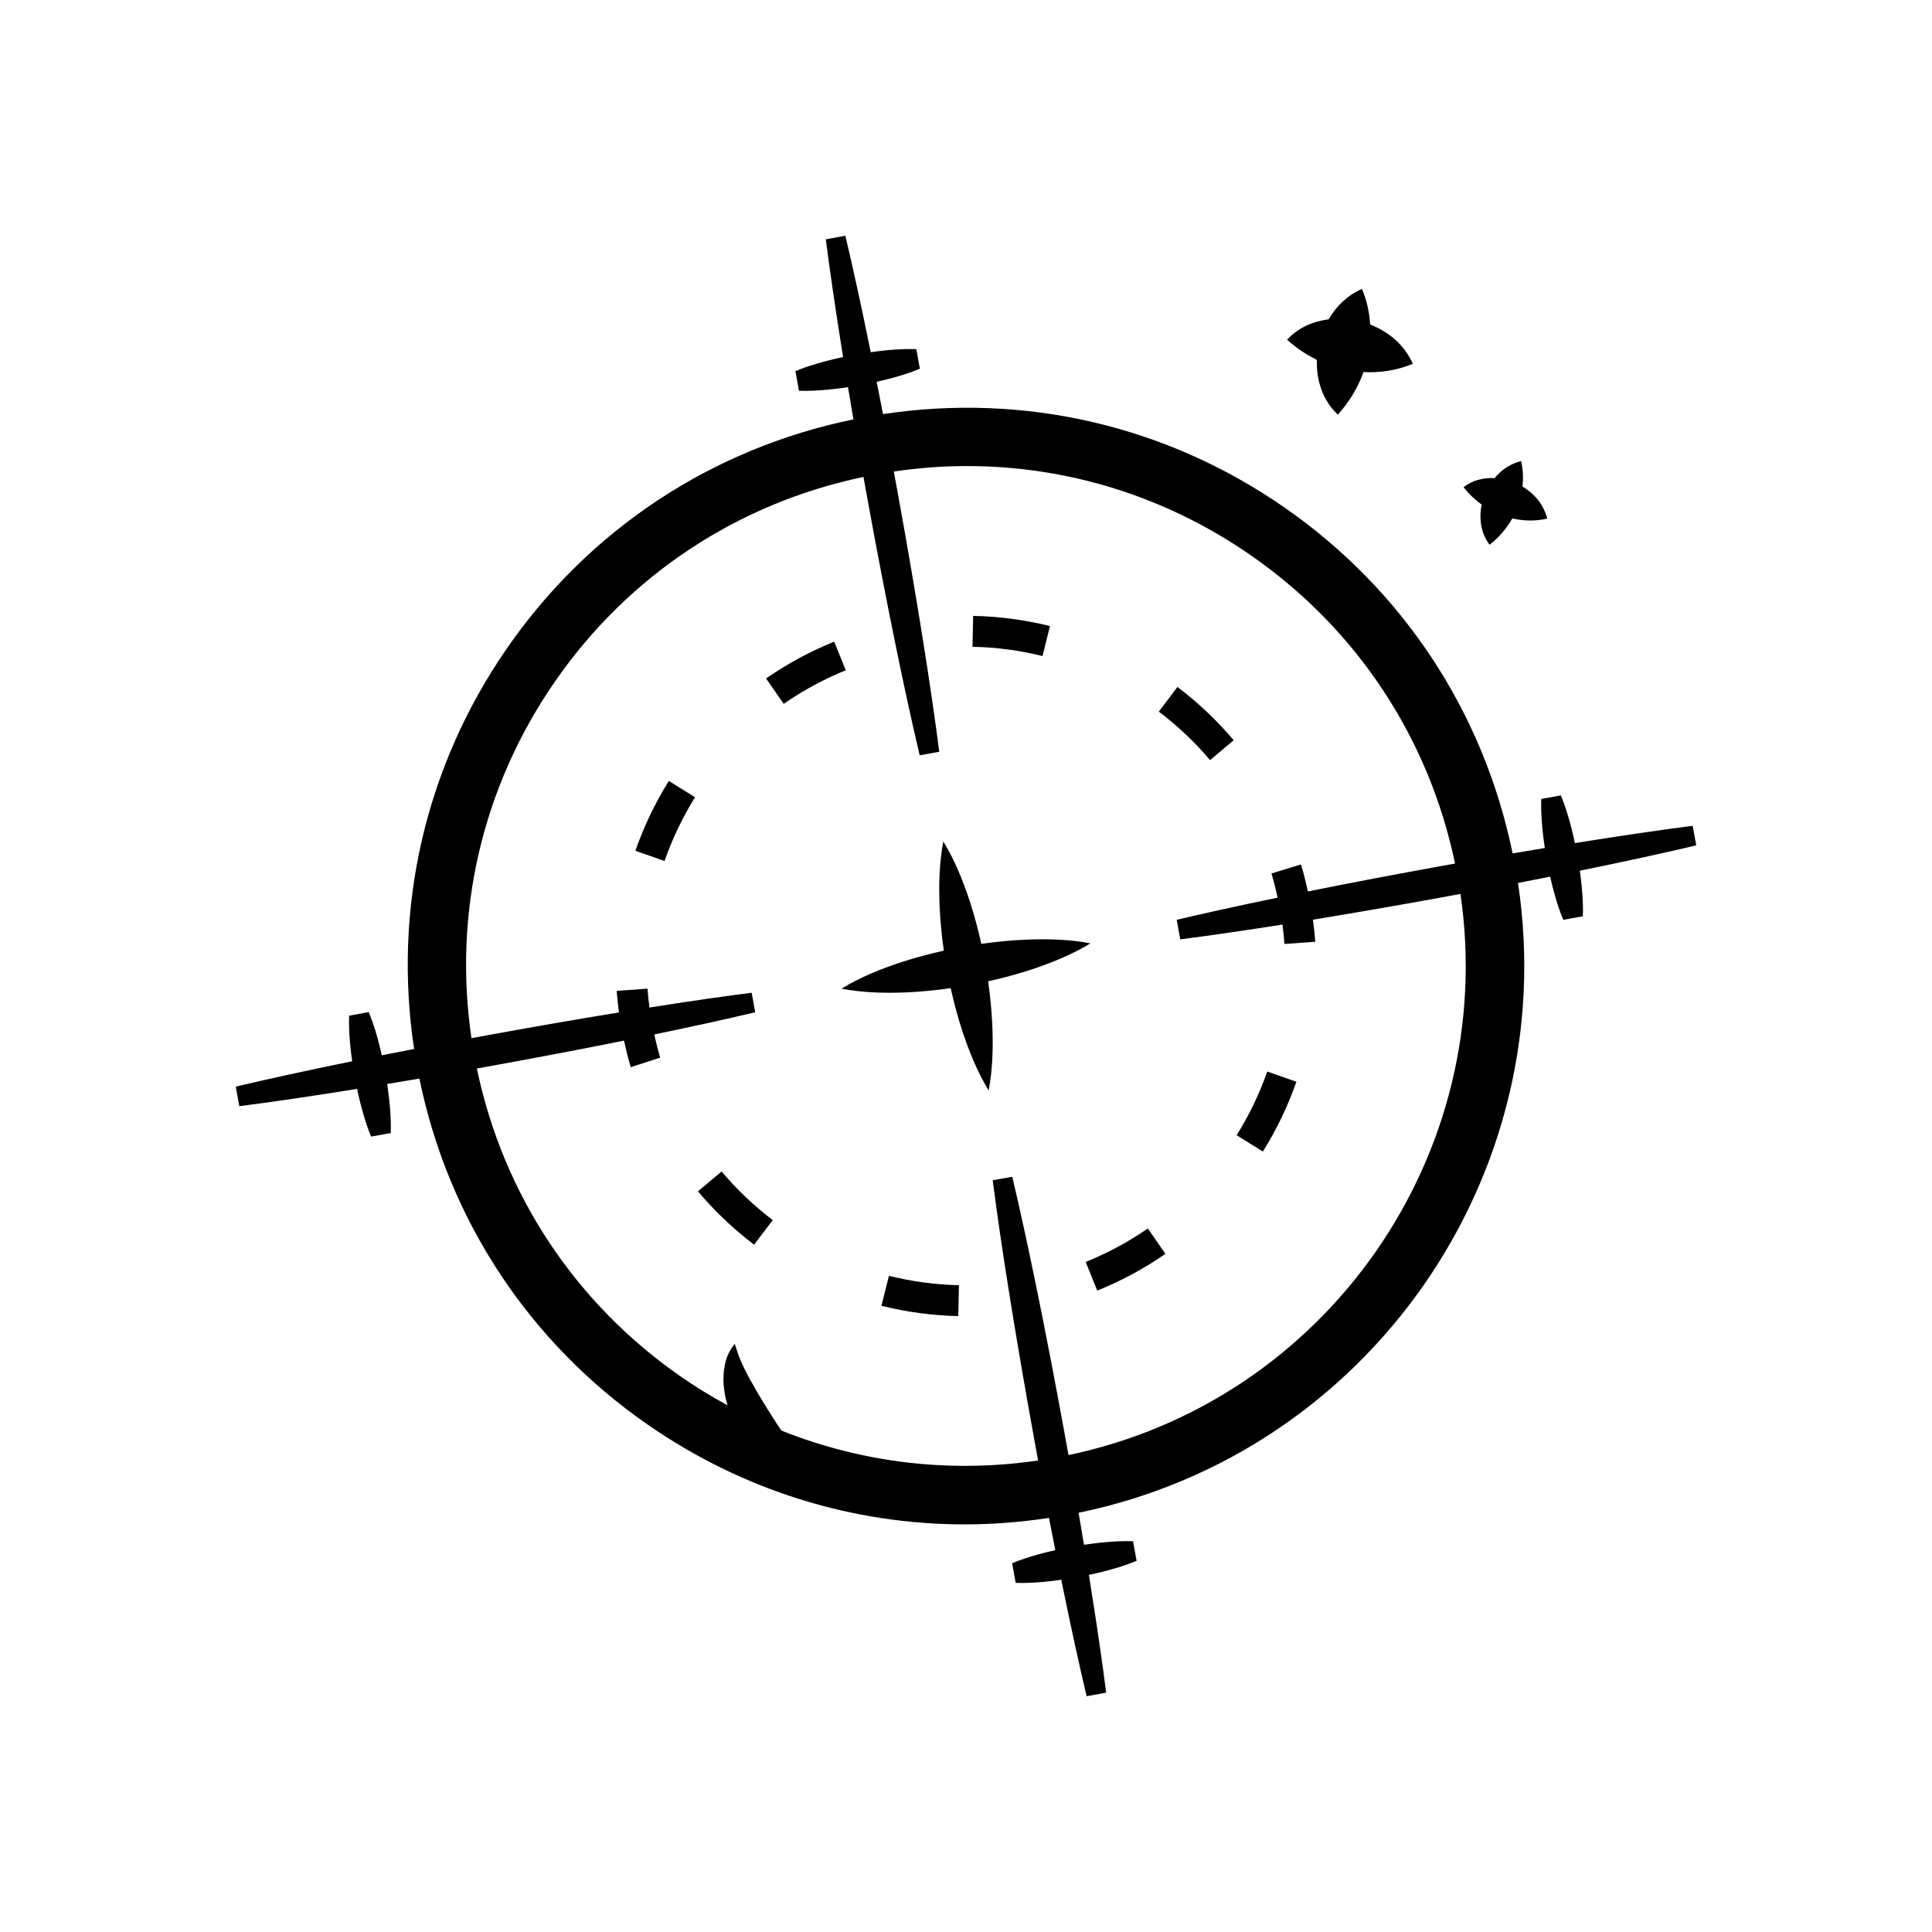 <?xml version="1.0" encoding="UTF-8"?>
<!-- Uploaded to: SVG Find, www.svgfind.com, Generator: SVG Find Mixer Tools -->
<svg fill="#000000" width="800px" height="800px" version="1.1" viewBox="144 144 512 512" xmlns="http://www.w3.org/2000/svg">
 <g>
  <path d="m536.66 277.73c-0.777 3.805-0.188 7.644 2.113 10.637 2.672-2.137 4.562-4.426 6.008-6.981 3.098 0.691 6.039 0.773 9.25 0.055-0.84-3.344-3.004-6.359-6.547-8.496 0.191-1.984 0.219-4.098-0.375-6.762-2.637 0.664-4.992 2.094-7.035 4.508-2.992-0.125-5.828 0.574-8.223 2.418 1.699 2.129 3.242 3.469 4.809 4.621z"/>
  <path d="m498.56 253.88c2.969-3.344 5.273-7.047 6.781-11.277 4.469 0.234 8.852-0.449 13.07-2.191-2.199-4.981-6.371-8.5-11.297-10.402-0.211-2.844-0.68-5.832-2.172-9.449-3.852 1.703-6.715 4.465-8.84 8.059-4.285 0.559-8.105 2.254-11.016 5.41 2.918 2.59 5.418 4.109 7.906 5.356-0.188 5.414 1.551 10.793 5.566 14.496z"/>
  <path d="m464.68 345.45 6.254-5.281c-4.414-5.227-9.426-9.977-14.898-14.117l-4.938 6.531c4.992 3.773 9.562 8.102 13.582 12.867z"/>
  <path d="m335.23 454.45-6.262 5.269c4.406 5.234 9.406 9.992 14.871 14.141l4.949-6.519c-4.981-3.785-9.543-8.121-13.559-12.891z"/>
  <path d="m312.38 369.47 7.731 2.699c2.059-5.894 4.777-11.578 8.082-16.887l-6.949-4.324c-3.621 5.82-6.602 12.047-8.863 18.512z"/>
  <path d="m422.25 309.91c-6.664-1.648-13.512-2.559-20.352-2.695l-0.168 8.184c6.234 0.129 12.477 0.953 18.551 2.461z"/>
  <path d="m471.73 444.84 6.945 4.336c3.629-5.812 6.621-12.035 8.887-18.496l-7.723-2.711c-2.07 5.891-4.801 11.566-8.109 16.871z"/>
  <path d="m431.72 478.43 3.059 7.594c6.367-2.566 12.445-5.84 18.07-9.734l-4.66-6.731c-5.121 3.543-10.664 6.531-16.469 8.871z"/>
  <path d="m365.07 314.04c-6.363 2.578-12.438 5.863-18.051 9.766l4.672 6.723c5.117-3.555 10.652-6.551 16.453-8.898z"/>
  <path d="m377.6 490.05c6.66 1.66 13.508 2.582 20.348 2.731l0.18-8.184c-6.234-0.137-12.473-0.977-18.547-2.492z"/>
  <path d="m415.77 393.02c-3.938 0.18-7.836 0.562-11.707 1.113-0.848-3.82-1.863-7.606-3.082-11.359-1.781-5.359-3.879-10.656-6.992-15.773-1.113 5.883-1.207 11.582-0.984 17.227 0.18 3.938 0.566 7.836 1.117 11.707-3.816 0.848-7.602 1.859-11.352 3.078-5.356 1.781-10.656 3.879-15.773 6.992 5.887 1.113 11.582 1.207 17.227 0.988 3.941-0.18 7.844-0.566 11.715-1.117 0.852 3.816 1.863 7.602 3.086 11.348 1.785 5.356 3.875 10.656 6.981 15.773 1.102-5.883 1.191-11.582 0.973-17.223-0.18-3.941-0.562-7.844-1.113-11.715 3.816-0.852 7.606-1.867 11.355-3.086 5.356-1.785 10.656-3.875 15.773-6.981-5.883-1.102-11.578-1.191-17.223-0.973z"/>
  <path d="m593.52 368.03-0.941-5.18c-8.504 1.082-19.152 2.644-31.211 4.578-1.086-5.121-2.418-9.566-3.731-12.637l-5.18 0.941c-0.148 3.305 0.164 7.883 0.938 12.996-2.785 0.461-5.637 0.941-8.535 1.438-7.695-37.465-29.117-69.984-60.672-91.82-31.242-21.621-68.781-30.254-106.18-24.602-0.562-2.91-1.121-5.769-1.676-8.559 4.613-1.035 8.609-2.266 11.441-3.477l-0.941-5.18c-3.106-0.137-7.332 0.129-12.078 0.805-2.441-11.98-4.734-22.508-6.723-30.855l-5.18 0.941c1.082 8.504 2.644 19.152 4.578 31.211-5.121 1.086-9.566 2.418-12.637 3.731l0.941 5.18c3.305 0.148 7.883-0.164 12.996-0.938 0.461 2.785 0.941 5.637 1.438 8.535-37.465 7.695-69.984 29.117-91.82 60.672-21.621 31.242-30.254 68.781-24.602 106.18-2.91 0.562-5.769 1.121-8.559 1.676-1.035-4.613-2.266-8.609-3.477-11.441l-5.18 0.941c-0.137 3.106 0.129 7.336 0.805 12.078-11.98 2.441-22.508 4.734-30.855 6.723l0.941 5.18c8.504-1.082 19.152-2.644 31.211-4.578 1.086 5.121 2.418 9.566 3.731 12.637l5.18-0.941c0.148-3.305-0.164-7.883-0.938-12.996 2.785-0.461 5.637-0.941 8.535-1.438 7.695 37.465 29.117 69.984 60.672 91.82 25.023 17.316 54.078 26.328 83.871 26.328 7.406 0 14.863-0.59 22.312-1.719 0.562 2.906 1.121 5.762 1.672 8.547-4.613 1.035-8.609 2.266-11.441 3.477l0.941 5.18c3.106 0.137 7.332-0.129 12.078-0.805 2.441 11.98 4.734 22.508 6.723 30.855l5.18-0.941c-1.082-8.504-2.644-19.152-4.578-31.211 5.121-1.086 9.566-2.418 12.637-3.731l-0.941-5.18c-3.305-0.148-7.883 0.164-12.996 0.938-0.461-2.769-0.938-5.609-1.43-8.496 76.902-15.812 128.14-89.395 116.45-166.9 2.898-0.559 5.746-1.117 8.523-1.668 1.035 4.613 2.266 8.609 3.477 11.441l5.18-0.941c0.137-3.106-0.129-7.332-0.805-12.078 11.98-2.438 22.504-4.734 30.855-6.719zm-166.36 161.58c-0.336-1.875-0.676-3.758-1.023-5.66-4.996-27.441-10.02-51.867-13.879-68.102l-5.18 0.941c2.109 16.555 6.008 41.184 11.004 68.625 0.344 1.895 0.691 3.769 1.035 5.633-23.293 3.418-46.613 0.633-68.055-7.938-0.984-1.469-1.945-2.941-2.887-4.426-1.77-2.816-3.5-5.652-5.125-8.609-0.188-0.375-0.414-0.742-0.629-1.117s-0.355-0.754-0.57-1.133l-0.609-1.156-0.531-1.18c-0.812-1.625-1.352-3.262-1.973-5.34-1.387 1.555-2.309 3.66-2.672 5.738l-0.262 1.598c-0.039 0.523-0.043 1.047-0.066 1.578-0.055 1.078 0.031 2.117 0.164 3.156 0.184 1.434 0.492 2.836 0.898 4.203-4.164-2.269-8.238-4.754-12.195-7.488-28.129-19.465-47.266-48.41-54.234-81.766 1.875-0.336 3.762-0.676 5.664-1.023 11.809-2.148 23.055-4.305 33.332-6.367 0.5 2.285 1.055 4.559 1.727 6.797l0.07 0.238 7.789-2.531c-0.605-2.027-1.109-4.078-1.566-6.141 10.281-2.125 19.367-4.121 26.75-5.875l-0.941-5.18c-7.519 0.957-16.723 2.289-27.082 3.922-0.219-1.664-0.402-3.332-0.523-5l-8.164 0.59c0.137 1.906 0.352 3.809 0.605 5.707-10.355 1.691-21.645 3.637-33.461 5.789-1.895 0.344-3.769 0.691-5.633 1.035-4.887-33.297 2.871-66.688 22.121-94.5 19.465-28.129 48.41-47.266 81.766-54.234 0.336 1.875 0.676 3.762 1.023 5.664 4.996 27.441 10.02 51.867 13.879 68.102l5.18-0.941c-2.109-16.555-6.008-41.184-11.004-68.625-0.344-1.898-0.691-3.777-1.035-5.641 6.481-0.949 12.961-1.445 19.402-1.445 26.676 0 52.695 8.07 75.098 23.574 28.129 19.469 47.266 48.41 54.234 81.766-1.875 0.336-3.762 0.676-5.664 1.023-11.809 2.148-23.055 4.305-33.332 6.371-0.5-2.289-1.059-4.57-1.73-6.812l-0.102-0.344-7.828 2.391 0.078 0.262c0.605 2.027 1.109 4.078 1.562 6.141-10.281 2.125-19.367 4.121-26.746 5.875l0.941 5.18c7.519-0.957 16.719-2.289 27.082-3.922 0.227 1.711 0.414 3.426 0.535 5.141l8.164-0.574c-0.137-1.957-0.355-3.91-0.621-5.859 10.355-1.691 21.645-3.637 33.465-5.789 1.895-0.344 3.766-0.688 5.629-1.035 10.105 69.016-35.461 134.4-103.88 148.71z"/>
 </g>
</svg>